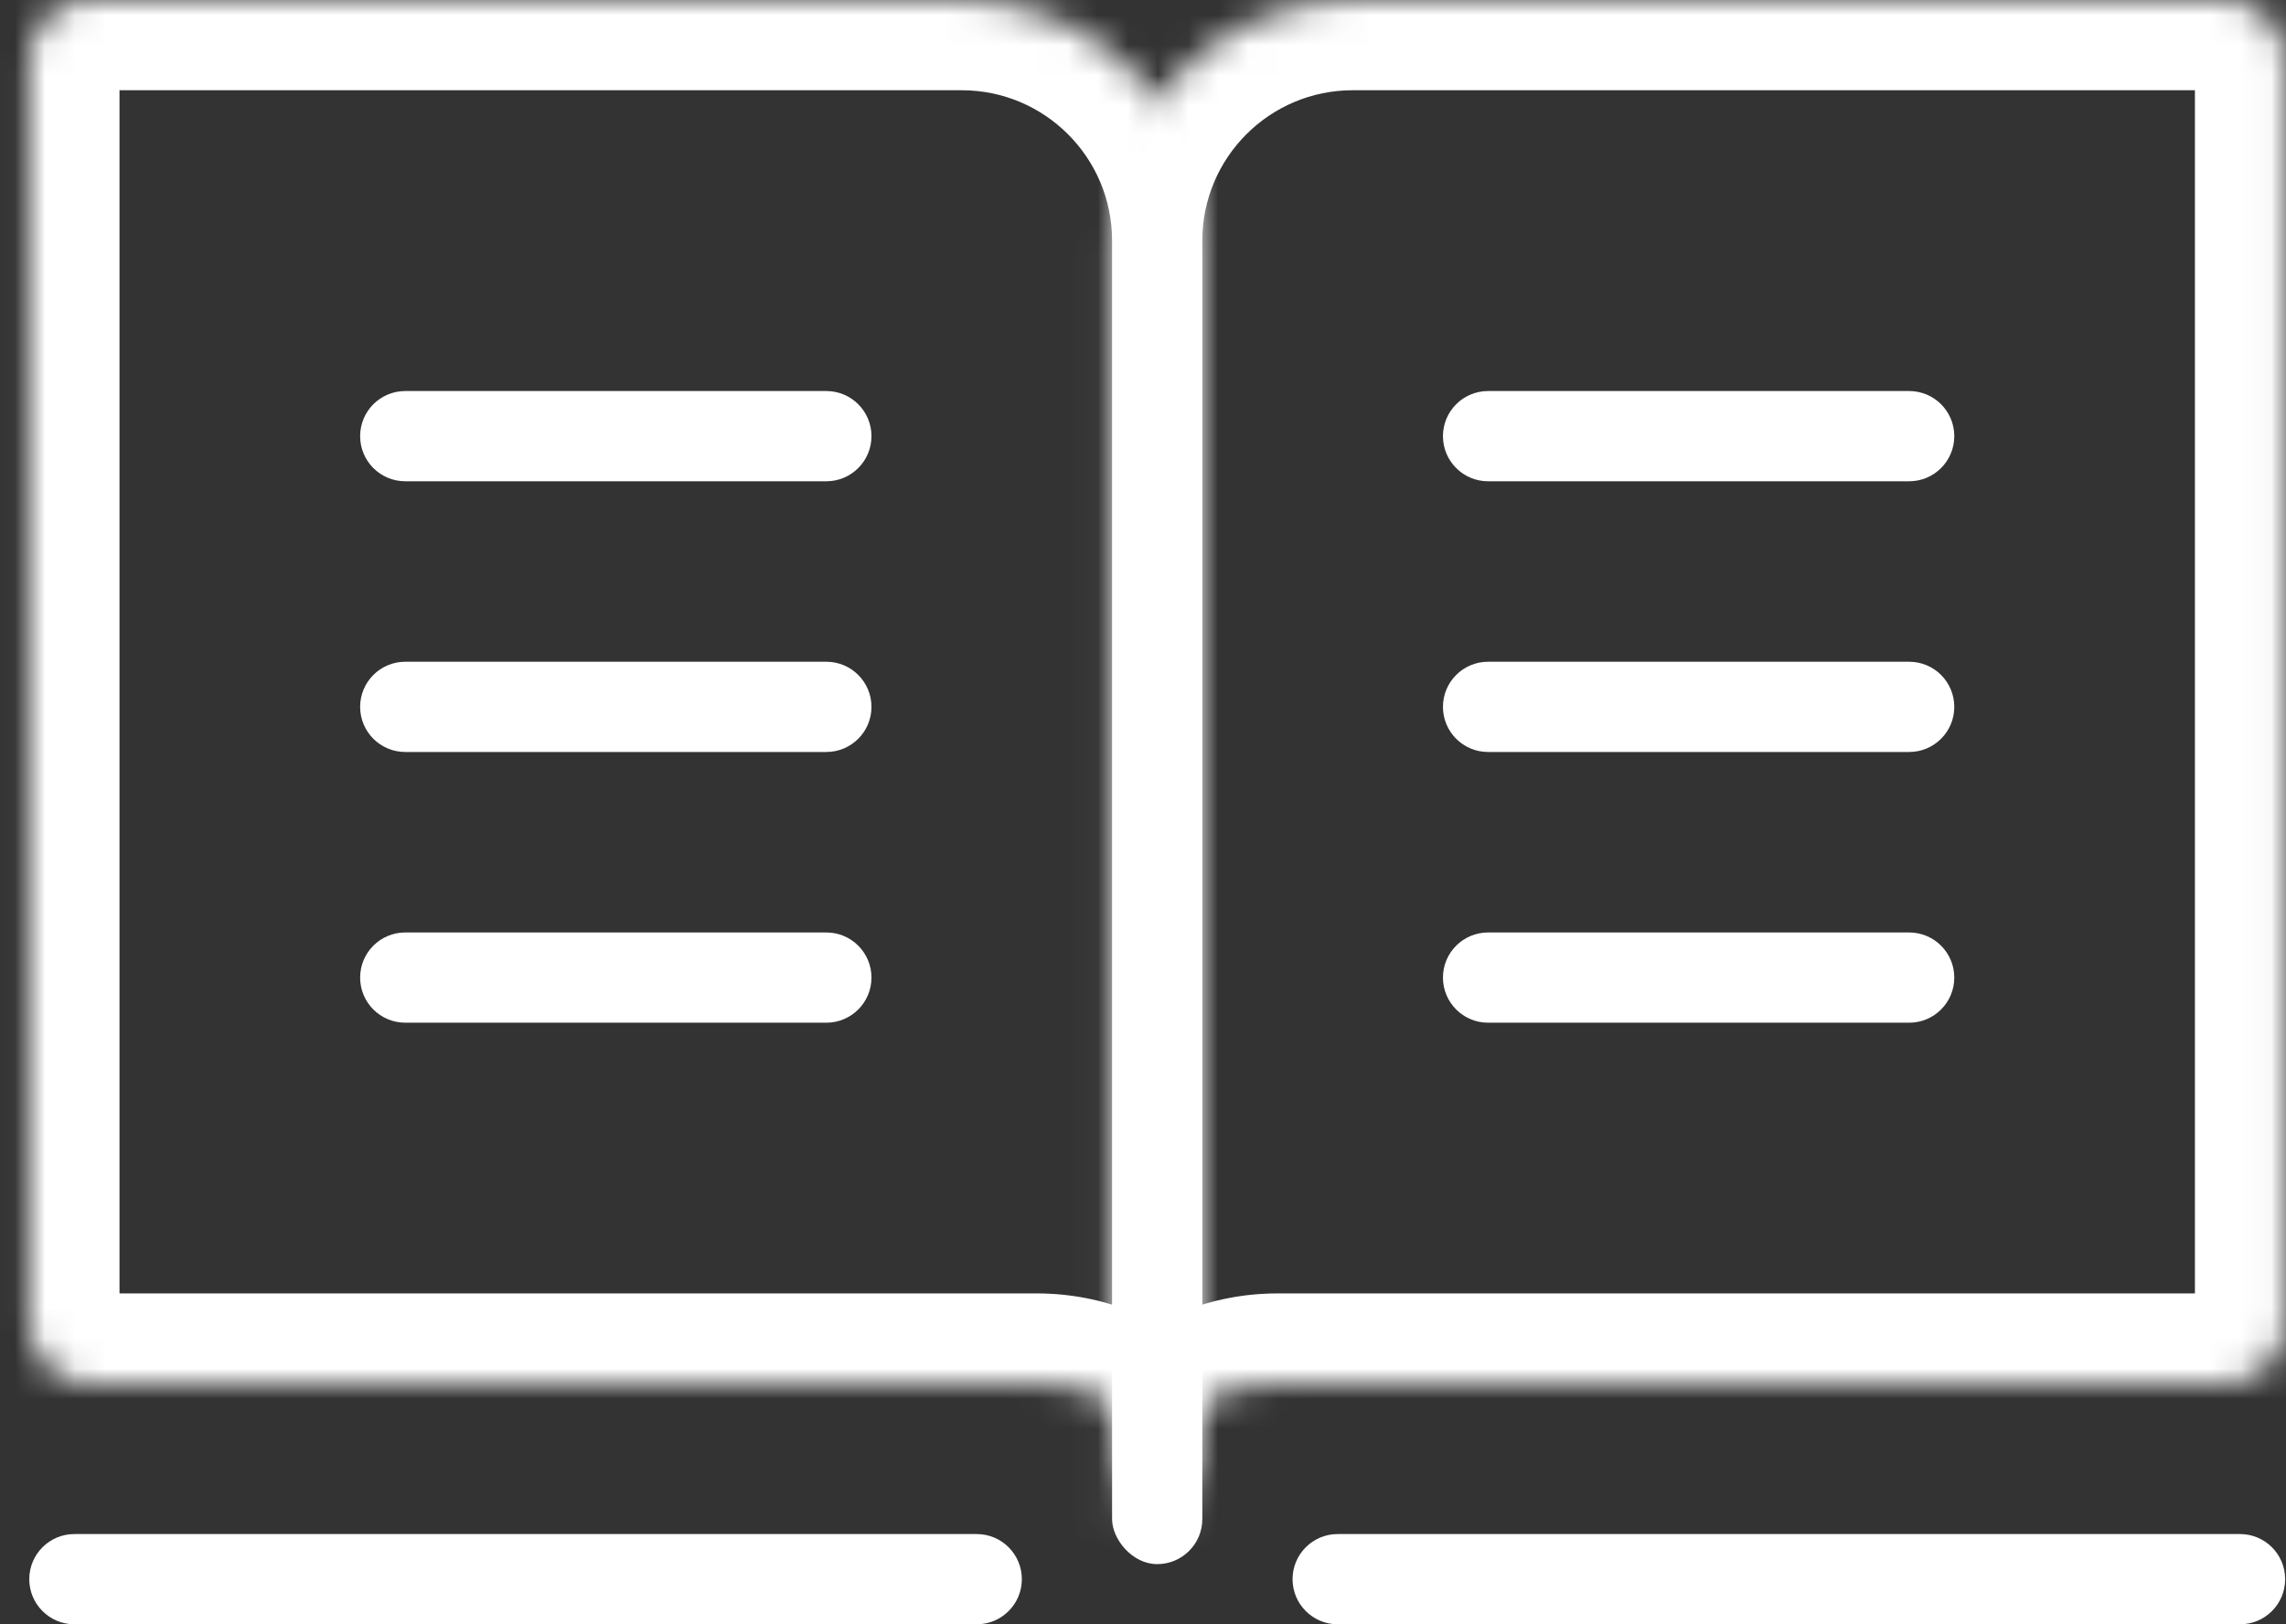 <svg xmlns="http://www.w3.org/2000/svg" width="76" height="54" viewBox="0 0 76 54" fill="none">
  <rect x="0" y="0" width="76" height="54" fill="#333333" stroke="none"/>
  <mask id="path-1-inside-1_17_285" fill="white">
    <path fill-rule="evenodd" clip-rule="evenodd" d="M2.973 0C1.868 0 0.973 0.895 0.973 2V44C0.973 45.105 1.868 46 2.973 46H34.472C37.338 46 39.691 48.191 39.949 50.989C39.95 50.995 39.955 51 39.961 51V51C39.967 51 39.972 50.995 39.972 50.988V8C39.972 3.582 36.391 0 31.973 0H2.973Z"/>
  </mask>
  <path d="M39.949 50.989L36.962 51.264L39.949 50.989ZM3.973 2C3.973 2.552 3.525 3 2.973 3V-3C0.211 -3 -2.027 -0.761 -2.027 2H3.973ZM3.973 44V2H-2.027V44H3.973ZM2.973 49H34.472V43H2.973V49ZM34.472 49C35.773 49 36.845 49.996 36.962 51.264L42.937 50.714C42.538 46.387 38.903 43 34.472 43V49ZM36.972 8V50.988H42.972V8H36.972ZM31.973 3C34.734 3 36.972 5.239 36.972 8H42.972C42.972 1.925 38.048 -3 31.973 -3V3ZM2.973 3H31.973V-3H2.973V3ZM39.961 54C41.624 54 42.972 52.652 42.972 50.988H36.972C36.972 49.338 38.31 48 39.961 48V54ZM36.962 51.264C37.103 52.796 38.386 54 39.961 54V48C41.524 48 42.797 49.195 42.937 50.714L36.962 51.264ZM-2.027 44C-2.027 46.761 0.211 49 2.973 49V43C3.525 43 3.973 43.448 3.973 44H-2.027Z" fill="white" mask="url(#path-1-inside-1_17_285)"/>
  <mask id="path-3-inside-2_17_285" fill="white">
    <path fill-rule="evenodd" clip-rule="evenodd" d="M73.972 0C75.077 0 75.972 0.895 75.972 2V44C75.972 45.105 75.077 46 73.972 46H42.472C39.607 46 37.254 48.191 36.996 50.989C36.995 50.995 36.99 51 36.984 51V51C36.978 51 36.972 50.995 36.972 50.988V8C36.972 3.582 40.554 0 44.972 0H73.972Z"/>
  </mask>
  <path d="M36.996 50.989L34.008 50.714L36.996 50.989ZM72.972 2C72.972 2.552 73.42 3 73.972 3V-3C76.734 -3 78.972 -0.761 78.972 2H72.972ZM72.972 44V2H78.972V44H72.972ZM73.972 49H42.472V43H73.972V49ZM42.472 49C41.172 49 40.1 49.996 39.983 51.264L34.008 50.714C34.407 46.387 38.042 43 42.472 43V49ZM39.972 8V50.988H33.972V8H39.972ZM44.972 3C42.211 3 39.972 5.239 39.972 8H33.972C33.972 1.925 38.897 -3 44.972 -3V3ZM73.972 3H44.972V-3H73.972V3ZM36.984 54C35.321 54 33.972 52.651 33.972 50.988H39.972C39.972 49.338 38.635 48 36.984 48V54ZM39.983 51.264C39.842 52.796 38.559 54 36.984 54V48C35.421 48 34.148 49.195 34.008 50.714L39.983 51.264ZM78.972 44C78.972 46.761 76.734 49 73.972 49V43C73.42 43 72.972 43.448 72.972 44H78.972Z" fill="white" mask="url(#path-3-inside-2_17_285)"/>
  <rect x="36.972" y="44" width="3" height="8" rx="1.5" fill="white"/>
  <path fill-rule="evenodd" clip-rule="evenodd" d="M11.973 14.5C11.973 15.328 12.644 16 13.473 16L27.473 16C28.301 16 28.973 15.328 28.973 14.5C28.973 13.672 28.301 13 27.473 13H13.473C12.644 13 11.973 13.672 11.973 14.5ZM0.973 52.5C0.973 53.328 1.644 54 2.473 54H32.472C33.301 54 33.972 53.328 33.972 52.5C33.972 51.672 33.301 51 32.472 51H2.473C1.644 51 0.973 51.672 0.973 52.5ZM13.473 25C12.644 25 11.973 24.328 11.973 23.5C11.973 22.672 12.644 22 13.473 22L27.473 22C28.301 22 28.973 22.672 28.973 23.5C28.973 24.328 28.301 25 27.473 25L13.473 25ZM11.973 32.5C11.973 33.328 12.644 34 13.473 34H27.473C28.301 34 28.973 33.328 28.973 32.5C28.973 31.672 28.301 31 27.473 31H13.473C12.644 31 11.973 31.672 11.973 32.5ZM49.472 16C48.644 16 47.972 15.328 47.972 14.5C47.972 13.672 48.644 13 49.472 13H63.472C64.301 13 64.972 13.672 64.972 14.5C64.972 15.328 64.301 16 63.472 16L49.472 16ZM47.972 23.5C47.972 24.328 48.644 25 49.472 25L63.472 25C64.301 25 64.972 24.328 64.972 23.5C64.972 22.672 64.301 22 63.472 22L49.472 22C48.644 22 47.972 22.672 47.972 23.5ZM49.472 34C48.644 34 47.972 33.328 47.972 32.5C47.972 31.672 48.644 31 49.472 31H63.472C64.301 31 64.972 31.672 64.972 32.5C64.972 33.328 64.301 34 63.472 34H49.472ZM42.972 52.5C42.972 53.328 43.644 54 44.472 54H74.472C75.301 54 75.972 53.328 75.972 52.5C75.972 51.672 75.301 51 74.472 51H44.472C43.644 51 42.972 51.672 42.972 52.5Z" fill="white"/>
</svg>